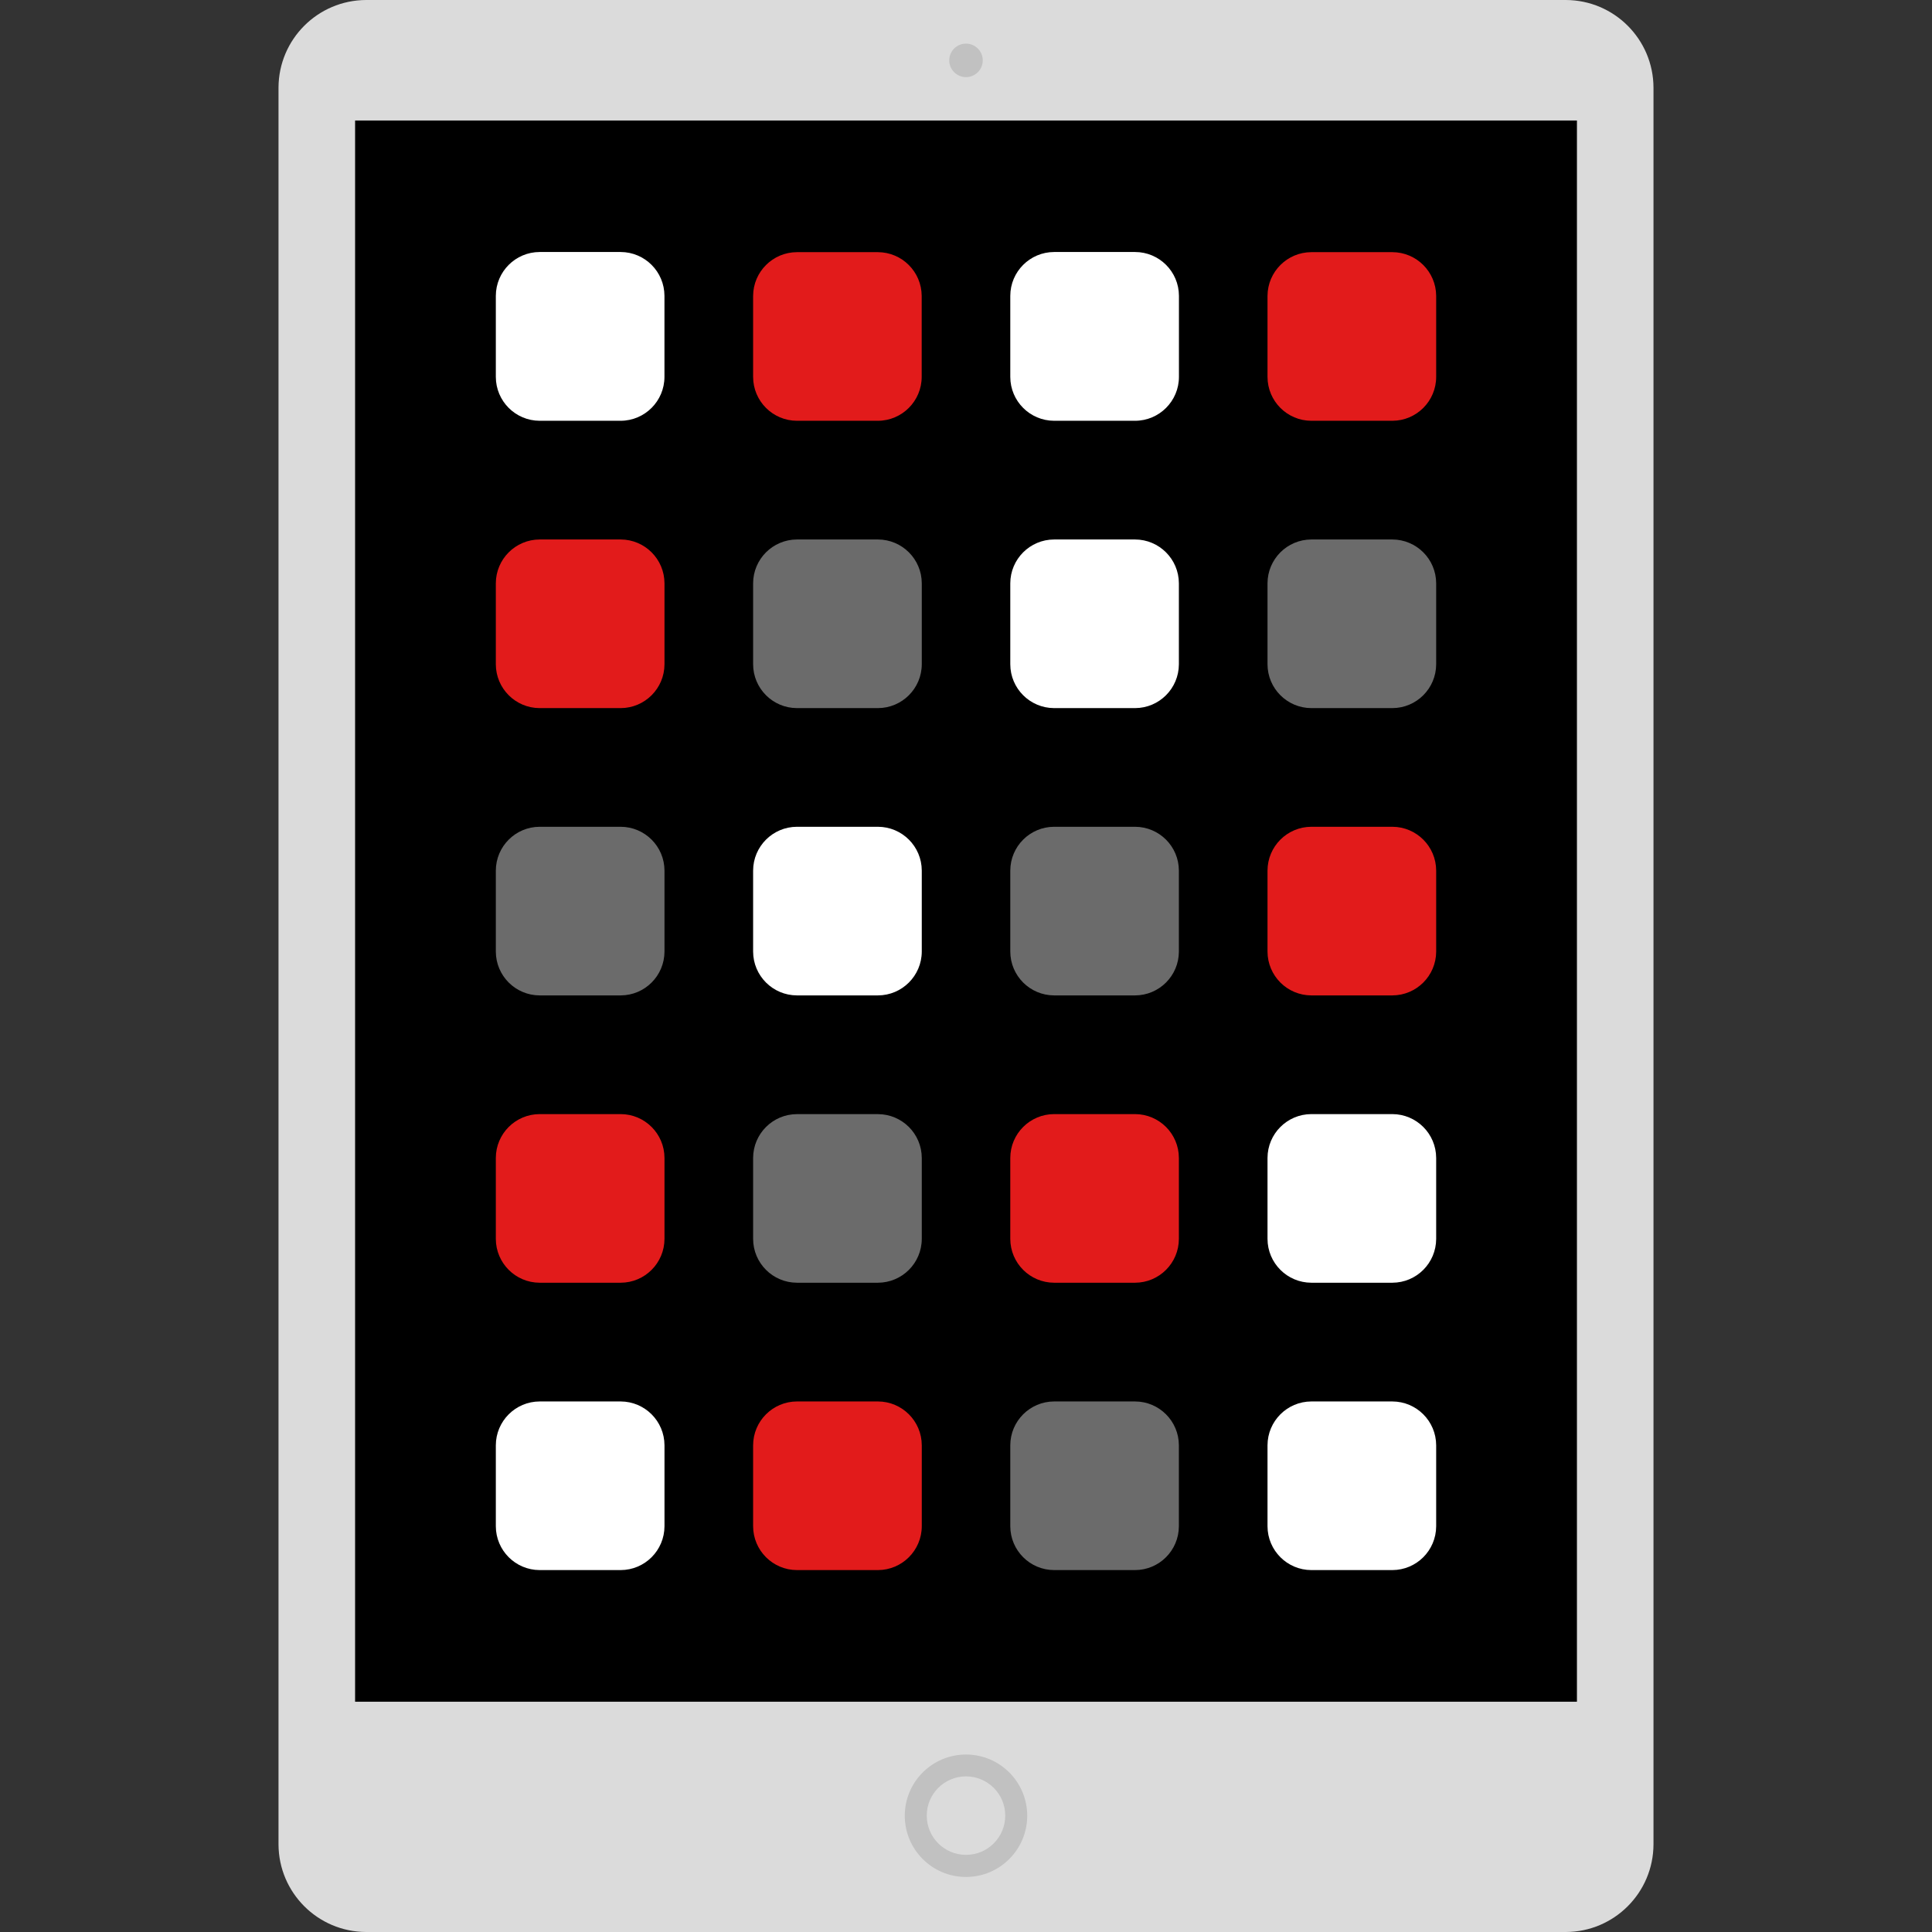 <?xml version="1.0" encoding="iso-8859-1"?>
<!-- Uploaded to: SVG Repo, www.svgrepo.com, Generator: SVG Repo Mixer Tools -->
<svg version="1.1" id="Layer_1" xmlns="http://www.w3.org/2000/svg" xmlns:xlink="http://www.w3.org/1999/xlink" 
	 viewBox="0 0 512 512" xml:space="preserve">
<rect x="0" y="0" width="512" height="512" fill="#333333" stroke="none"/>
<path style="fill:#DBDBDB;" d="M414.992,512H97.008c-12.792-0.056-23.144-10.408-23.2-23.2V23.2
	C73.864,10.408,84.216,0.056,97.008,0h317.984c12.792,0.056,23.144,10.408,23.2,23.2v465.6
	C438.136,501.592,427.784,511.944,414.992,512z"/>
<path style="fill:#C1C1C1;" d="M256,497.416c-8.96,0-16.224-7.264-16.224-16.224s7.264-16.224,16.224-16.224
	s16.224,7.264,16.224,16.224l0,0C272.216,490.152,264.96,497.408,256,497.416z M256,470.76c-5.744,0-10.4,4.656-10.4,10.4
	s4.656,10.4,10.4,10.4s10.4-4.656,10.4-10.4l0,0C266.4,475.416,261.744,470.76,256,470.76z"/>
<rect x="94.104" y="31.936" width="323.8" height="419.04"/>
<circle style="fill:#C1C1C1;" cx="256" cy="16" r="4.44"/>
<path style="fill:#FFFFFF;" d="M164.48,111.512h-21.464c-6.408-0.016-11.6-5.208-11.616-11.616V78.4
	c0.016-6.408,5.208-11.6,11.616-11.616h21.464c6.408,0.024,11.592,5.208,11.608,11.616v21.464
	C176.088,106.28,170.896,111.488,164.48,111.512z"/>
<path style="fill:#E21B1B;" d="M232.648,111.512H211.2c-6.408-0.016-11.6-5.208-11.616-11.616V78.4
	c0.04-6.392,5.224-11.56,11.616-11.576h21.464c6.384,0.032,11.552,5.192,11.592,11.576v21.464
	C244.256,106.28,239.064,111.488,232.648,111.512z"/>
<path style="fill:#FFFFFF;" d="M300.8,111.512h-21.448c-6.408-0.016-11.6-5.208-11.616-11.616V78.4
	c0.016-6.408,5.208-11.6,11.616-11.616H300.8c6.416,0.008,11.616,5.2,11.632,11.616v21.464
	C312.432,106.288,307.224,111.504,300.8,111.512z"/>
<g>
	<path style="fill:#E21B1B;" d="M368.984,111.512H347.52c-6.408-0.016-11.6-5.208-11.616-11.616V78.4
		c0.04-6.392,5.224-11.56,11.616-11.576h21.464c6.392,0.016,11.576,5.184,11.616,11.576v21.464
		C380.6,106.288,375.408,111.496,368.984,111.512z"/>
	<path style="fill:#E21B1B;" d="M164.48,187.656h-21.464c-6.408-0.016-11.6-5.208-11.616-11.616v-21.456
		c0.016-6.408,5.208-11.6,11.616-11.616h21.464c6.408,0.016,11.6,5.208,11.616,11.616v21.464
		C176.072,182.456,170.888,187.64,164.48,187.656z"/>
</g>
<path style="fill:#6B6B6B;" d="M232.648,187.656H211.2c-6.408-0.016-11.6-5.208-11.616-11.616v-21.456
	c0.016-6.408,5.208-11.6,11.616-11.616h21.464c6.408,0.016,11.6,5.208,11.616,11.616v21.464
	C244.256,182.456,239.056,187.648,232.648,187.656z"/>
<path style="fill:#FFFFFF;" d="M300.8,187.656h-21.448c-6.408-0.016-11.6-5.208-11.616-11.616v-21.456
	c0.016-6.408,5.208-11.6,11.616-11.616H300.8c6.408,0.016,11.6,5.208,11.616,11.616v21.464
	C312.392,182.456,307.208,187.64,300.8,187.656z"/>
<g>
	<path style="fill:#6B6B6B;" d="M368.984,187.656H347.52c-6.408-0.016-11.6-5.208-11.616-11.616v-21.456
		c0.016-6.408,5.208-11.6,11.616-11.616h21.464c6.408,0.016,11.6,5.208,11.616,11.616v21.464
		C380.576,182.456,375.392,187.64,368.984,187.656z"/>
	<path style="fill:#6B6B6B;" d="M164.48,263.792h-21.464c-6.408-0.016-11.6-5.208-11.616-11.616V230.72
		c0.016-6.408,5.208-11.6,11.616-11.616h21.464c6.408,0.016,11.6,5.208,11.616,11.616v21.464
		C176.072,258.592,170.888,263.776,164.48,263.792z"/>
</g>
<path style="fill:#FFFFFF;" d="M232.648,263.792H211.2c-6.408-0.016-11.6-5.208-11.616-11.616V230.72
	c0.016-6.408,5.208-11.6,11.616-11.616h21.464c6.408,0.016,11.6,5.208,11.616,11.616v21.464
	C244.256,258.592,239.056,263.784,232.648,263.792z"/>
<path style="fill:#6B6B6B;" d="M300.8,263.792h-21.448c-6.408-0.016-11.6-5.208-11.616-11.616V230.72
	c0.016-6.408,5.208-11.6,11.616-11.616H300.8c6.408,0.016,11.6,5.208,11.616,11.616v21.464
	C312.392,258.592,307.208,263.776,300.8,263.792z"/>
<g>
	<path style="fill:#E21B1B;" d="M368.984,263.792H347.52c-6.408-0.016-11.6-5.208-11.616-11.616V230.72
		c0.016-6.408,5.208-11.6,11.616-11.616h21.464c6.408,0.016,11.6,5.208,11.616,11.616v21.464
		C380.576,258.592,375.392,263.776,368.984,263.792z"/>
	<path style="fill:#E21B1B;" d="M164.48,339.936h-21.464c-6.408-0.016-11.6-5.208-11.616-11.616v-21.456
		c0.016-6.408,5.208-11.6,11.616-11.616h21.464c6.408,0.016,11.6,5.208,11.616,11.616v21.464
		C176.072,334.736,170.888,339.92,164.48,339.936z"/>
</g>
<path style="fill:#6B6B6B;" d="M232.648,339.936H211.2c-6.408-0.016-11.6-5.208-11.616-11.616v-21.456
	c0.024-6.408,5.208-11.592,11.616-11.608h21.464c6.408,0.016,11.6,5.208,11.616,11.616v21.464
	C244.256,334.744,239.056,339.928,232.648,339.936z"/>
<path style="fill:#E21B1B;" d="M300.8,339.936h-21.448c-6.408-0.016-11.6-5.208-11.616-11.616v-21.456
	c0.016-6.408,5.208-11.6,11.616-11.616H300.8c6.408,0.016,11.6,5.208,11.616,11.616v21.464
	C312.392,334.736,307.208,339.92,300.8,339.936z"/>
<g>
	<path style="fill:#FFFFFF;" d="M368.984,339.936H347.52c-6.408-0.016-11.6-5.208-11.616-11.616v-21.456
		c0.016-6.408,5.208-11.6,11.616-11.616h21.464c6.408,0.016,11.6,5.208,11.616,11.616v21.464
		C380.576,334.736,375.392,339.92,368.984,339.936z"/>
	<path style="fill:#FFFFFF;" d="M164.48,416.088h-21.464c-6.408-0.016-11.6-5.208-11.616-11.616v-21.456
		c0.016-6.408,5.208-11.6,11.616-11.616h21.464c6.408,0.016,11.6,5.208,11.616,11.616v21.464
		C176.072,410.888,170.888,416.072,164.48,416.088z"/>
</g>
<path style="fill:#E21B1B;" d="M232.648,416.088H211.2c-6.408-0.016-11.6-5.208-11.616-11.616v-21.456
	c0.016-6.408,5.208-11.6,11.616-11.616h21.464c6.408,0.016,11.6,5.208,11.616,11.616v21.464
	C244.256,410.888,239.056,416.08,232.648,416.088z"/>
<path style="fill:#6B6B6B;" d="M300.8,416.088h-21.448c-6.408-0.016-11.6-5.208-11.616-11.616v-21.456
	c0.016-6.408,5.208-11.6,11.616-11.616H300.8c6.408,0.016,11.6,5.208,11.616,11.616v21.464
	C312.392,410.888,307.208,416.072,300.8,416.088z"/>
<path style="fill:#FFFFFF;" d="M368.984,416.088H347.52c-6.408-0.016-11.6-5.208-11.616-11.616v-21.456
	c0.016-6.408,5.208-11.6,11.616-11.616h21.464c6.408,0.016,11.6,5.208,11.616,11.616v21.464
	C380.576,410.888,375.392,416.072,368.984,416.088z"/>
</svg>